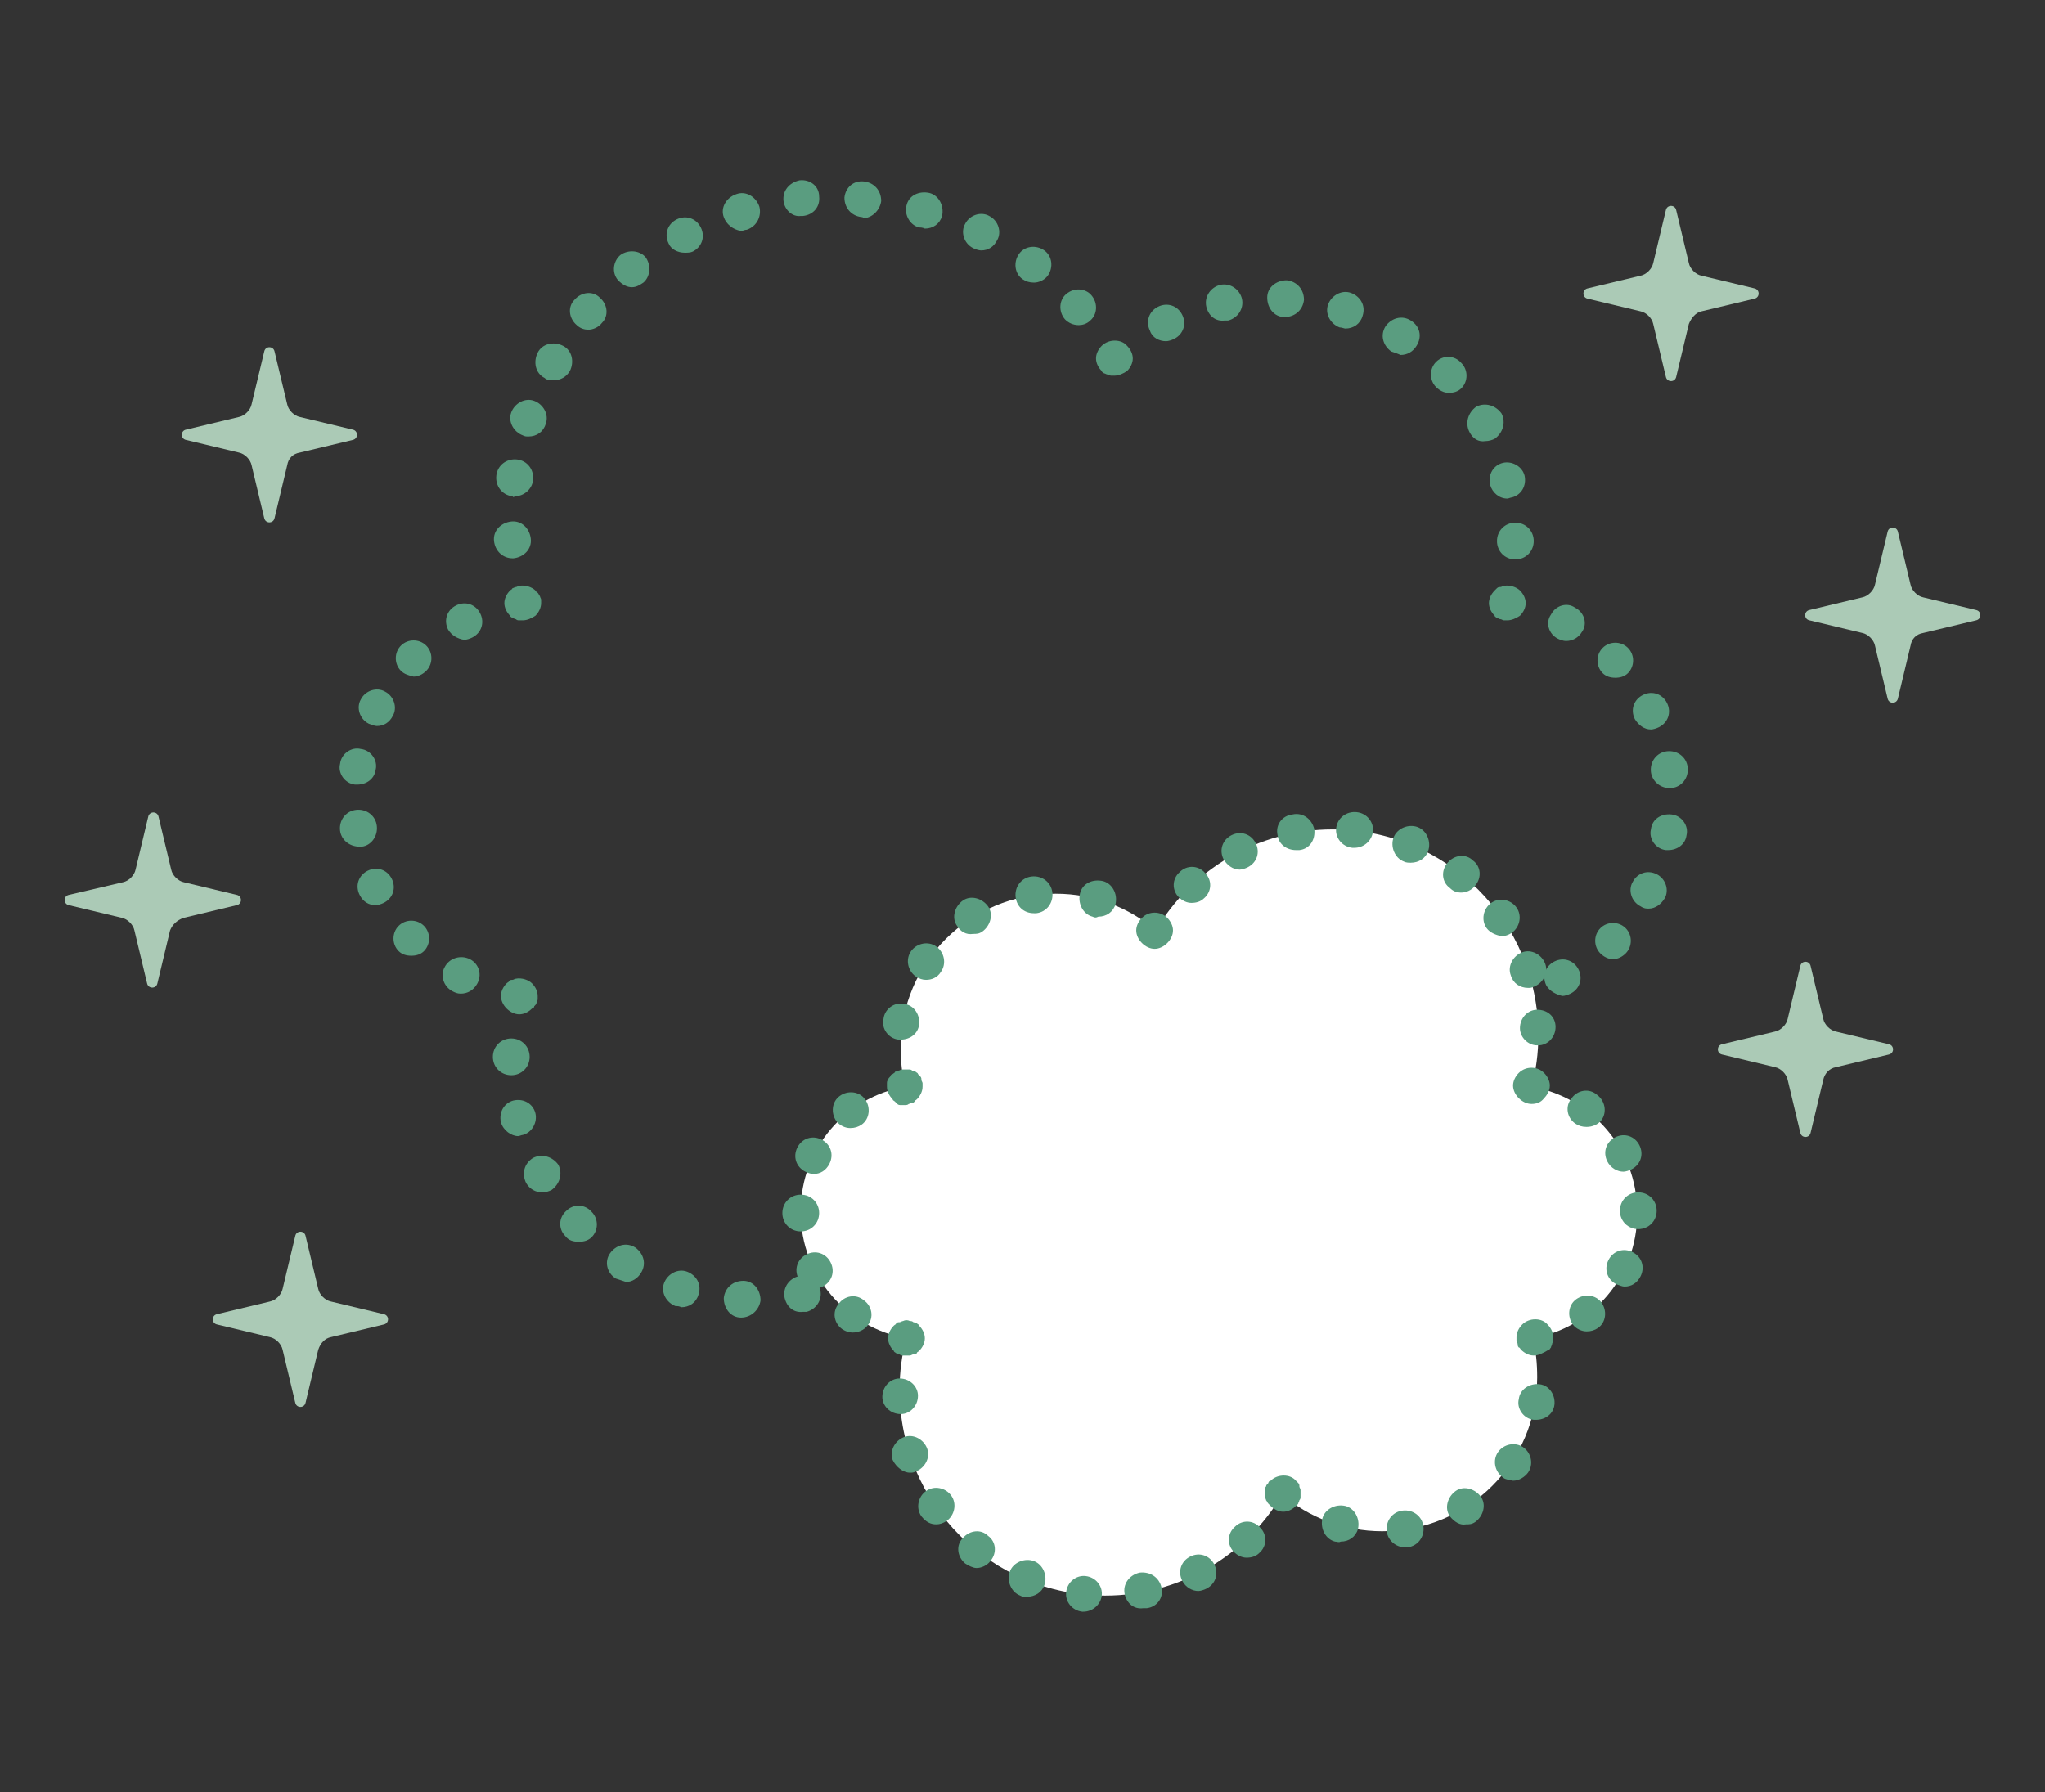 <?xml version="1.0" encoding="utf-8"?>
<!-- Generator: Adobe Illustrator 26.1.0, SVG Export Plug-In . SVG Version: 6.00 Build 0)  -->
<svg version="1.1" id="レイヤー_1" xmlns="http://www.w3.org/2000/svg" xmlns:xlink="http://www.w3.org/1999/xlink" x="0px"
	 y="0px" viewBox="0 0 178 156" style="enable-background:new 0 0 178 156;" xml:space="preserve">
<rect x="0" y="0" width="178" height="156" fill="#333333" stroke="none"/>
<style type="text/css">
	.st0{fill:#5A9D80;}
	.st1{fill:#FFFFFF;}
	.st2{fill:#ABCAB6;}
</style>
<g>
	<g>
		<g>
			<path class="st0" d="M131.2,54c-0.1,0-0.2,0-0.3,0s-0.2-0.1-0.3-0.1c-0.1,0-0.2-0.1-0.3-0.1c-0.1-0.1-0.2-0.1-0.2-0.2
				c-0.3-0.3-0.5-0.7-0.5-1.1s0.2-0.8,0.5-1.1c0.1-0.1,0.1-0.1,0.2-0.2c0.1-0.1,0.2-0.1,0.3-0.1c0.1,0,0.2-0.1,0.3-0.1
				c0.5-0.1,1.1,0.1,1.4,0.4c0.3,0.3,0.5,0.7,0.5,1.1s-0.2,0.8-0.5,1.1C132,53.8,131.6,54,131.2,54z"/>
			<path class="st0" d="M130.3,47.1c0-0.9,0.7-1.6,1.6-1.6l0,0c0.9,0,1.6,0.7,1.6,1.6l0,0c0,0.9-0.7,1.6-1.6,1.6l0,0
				C131,48.7,130.3,48,130.3,47.1z M129.7,42.2L129.7,42.2L129.7,42.2c-0.2-0.9,0.3-1.7,1.1-1.9l0,0c0.8-0.2,1.7,0.3,1.9,1.1v0
				c0.2,0.9-0.3,1.7-1.1,1.9l0,0c-0.1,0-0.3,0.1-0.4,0.1l0,0C130.5,43.4,129.9,42.9,129.7,42.2z M127.9,37.6
				c-0.4-0.8-0.1-1.7,0.6-2.2l0,0c0.8-0.4,1.7-0.1,2.2,0.6l0,0c0.4,0.8,0.1,1.7-0.6,2.2l0,0c-0.2,0.1-0.5,0.2-0.8,0.2l0,0
				C128.7,38.5,128.2,38.2,127.9,37.6z M125,33.7c-0.6-0.6-0.6-1.6,0-2.2l0,0c0.6-0.6,1.6-0.6,2.2,0.1l0,0c0.6,0.6,0.6,1.6,0,2.2
				l0,0c-0.3,0.3-0.7,0.4-1.1,0.4l0,0C125.7,34.2,125.3,34,125,33.7z M121.1,30.6c-0.7-0.5-1-1.4-0.5-2.2l0,0c0.5-0.7,1.4-1,2.2-0.5
				l0,0c0.8,0.5,1,1.4,0.5,2.2l0,0c-0.3,0.5-0.8,0.8-1.4,0.8l0,0C121.7,30.8,121.4,30.7,121.1,30.6z M100.1,28.8
				c-0.4-0.8-0.1-1.7,0.7-2.1l0,0c0.8-0.4,1.7-0.1,2.1,0.7l0,0c0.4,0.8,0.1,1.7-0.7,2.1l0,0c-0.2,0.1-0.5,0.2-0.7,0.2l0,0
				C100.9,29.7,100.3,29.4,100.1,28.8z M116.6,28.5c-0.8-0.3-1.3-1.2-1-2l0,0c0.3-0.8,1.2-1.3,2-1l0,0c0.8,0.3,1.3,1.1,1,2l0,0
				c-0.2,0.7-0.8,1.1-1.5,1.1l0,0C117,28.6,116.8,28.5,116.6,28.5z M105,26.7c-0.2-0.9,0.4-1.7,1.2-1.9h0c0.9-0.2,1.7,0.4,1.9,1.2
				l0,0c0.2,0.9-0.4,1.7-1.2,1.9l0,0c-0.1,0-0.2,0-0.3,0l0,0C105.8,28,105.2,27.5,105,26.7z M111.8,27.6L111.8,27.6L111.8,27.6
				c-0.9,0-1.5-0.8-1.5-1.7l0,0c0-0.9,0.8-1.5,1.7-1.5l0,0c0.9,0.1,1.5,0.8,1.5,1.7l0,0C113.4,27,112.7,27.6,111.8,27.6L111.8,27.6
				C111.8,27.6,111.8,27.6,111.8,27.6z"/>
			<path class="st0" d="M97,32.7c-0.1,0-0.2,0-0.3,0c-0.1,0-0.2-0.1-0.3-0.1c-0.1,0-0.2-0.1-0.3-0.1c-0.1-0.1-0.2-0.1-0.2-0.2
				c-0.3-0.3-0.5-0.7-0.5-1.1s0.2-0.8,0.5-1.1c0.6-0.6,1.7-0.6,2.2,0c0.3,0.3,0.5,0.7,0.5,1.1s-0.2,0.8-0.5,1.1
				C97.8,32.5,97.4,32.7,97,32.7z"/>
			<path class="st0" d="M43,47.1c-0.1-0.9,0.6-1.6,1.5-1.7l0,0c0.9-0.1,1.6,0.6,1.7,1.5l0,0c0.1,0.9-0.6,1.6-1.5,1.7l0,0
				c0,0-0.1,0-0.1,0l0,0C43.8,48.6,43.1,48,43,47.1z M44.6,43.2c-0.9-0.1-1.5-0.9-1.4-1.8l0,0c0.1-0.9,0.9-1.5,1.8-1.4l0,0
				c0.9,0.1,1.5,0.9,1.4,1.8l0,0c-0.1,0.8-0.8,1.4-1.6,1.4l0,0C44.7,43.3,44.7,43.3,44.6,43.2z M45.5,37.9c-0.8-0.3-1.3-1.2-1-2l0,0
				c0.3-0.8,1.2-1.3,2-1l0,0c0.8,0.3,1.3,1.2,1,2l0,0C47.3,37.6,46.7,38,46,38l0,0C45.8,38,45.7,38,45.5,37.9z M47.4,32.9
				c-0.8-0.4-1-1.4-0.6-2.2l0,0c0.4-0.8,1.4-1,2.2-0.6l0,0c0.8,0.4,1,1.4,0.6,2.2l0,0l0,0l0,0c-0.3,0.5-0.8,0.8-1.4,0.8l0,0
				C47.9,33.1,47.6,33.1,47.4,32.9z M50.2,28.3c-0.7-0.6-0.8-1.6-0.2-2.2l0,0c0.6-0.7,1.6-0.8,2.2-0.2l0,0c0.7,0.6,0.8,1.6,0.2,2.2
				l0,0l0,0l0,0c-0.3,0.4-0.8,0.6-1.2,0.6l0,0C50.9,28.7,50.5,28.6,50.2,28.3z M92.7,27.8L92.7,27.8L92.7,27.8
				c-0.6-0.7-0.5-1.7,0.1-2.2l0,0c0.7-0.6,1.7-0.5,2.2,0.1l0,0c0.6,0.7,0.5,1.7-0.1,2.2l0,0c-0.3,0.3-0.7,0.4-1,0.4l0,0
				C93.4,28.3,93,28.1,92.7,27.8z M53.8,24.4c-0.6-0.7-0.4-1.7,0.2-2.2l0,0c0.7-0.5,1.7-0.4,2.2,0.2l0,0c0.5,0.7,0.4,1.7-0.2,2.2
				l0,0c-0.3,0.2-0.6,0.4-1,0.4l0,0C54.6,25,54.2,24.8,53.8,24.4z M89,24.3c-0.7-0.5-0.8-1.5-0.3-2.2l0,0c0.5-0.7,1.5-0.8,2.2-0.3
				l0,0c0.7,0.5,0.8,1.5,0.3,2.2l0,0c-0.3,0.4-0.8,0.6-1.2,0.6l0,0C89.6,24.6,89.3,24.5,89,24.3z M58.2,21.2
				c-0.4-0.8-0.1-1.7,0.7-2.1l0,0c0.8-0.4,1.7-0.1,2.1,0.7l0,0c0.4,0.8,0.1,1.7-0.7,2.1l0,0C60.1,22,59.8,22,59.6,22l0,0
				C59,22,58.4,21.7,58.2,21.2z M84.7,21.6c-0.8-0.4-1.1-1.4-0.7-2.1l0,0c0.4-0.8,1.4-1.1,2.1-0.7l0,0c0.8,0.4,1.1,1.4,0.7,2.1l0,0
				c-0.3,0.6-0.8,0.9-1.4,0.9l0,0C85.2,21.8,84.9,21.7,84.7,21.6z M63,18.9c-0.3-0.8,0.2-1.7,1.1-2l0,0c0.8-0.3,1.7,0.2,2,1.1l0,0
				c0.2,0.8-0.2,1.7-1.1,2l0,0c-0.2,0-0.3,0.1-0.5,0.1l0,0C63.8,20,63.2,19.5,63,18.9z M80,19.8c-0.8-0.2-1.3-1.1-1.1-1.9l0,0
				c0.2-0.9,1.1-1.3,2-1.1l0,0c0.8,0.2,1.3,1.1,1.1,2l0,0c-0.2,0.7-0.8,1.1-1.5,1.1l0,0C80.3,19.8,80.1,19.8,80,19.8z M68.2,17.5
				c-0.1-0.9,0.5-1.6,1.4-1.8l0,0c0.9-0.1,1.7,0.5,1.7,1.4l0,0c0.1,0.9-0.5,1.6-1.4,1.7l0,0c0,0-0.1,0-0.2,0l0,0
				C69,18.9,68.3,18.3,68.2,17.5z M75,18.9c-0.9-0.1-1.5-0.8-1.5-1.7l0,0c0.1-0.9,0.8-1.5,1.7-1.4l0,0c0.9,0.1,1.5,0.8,1.5,1.7l0,0
				c-0.1,0.8-0.8,1.5-1.6,1.5l0,0C75.1,18.9,75.1,18.9,75,18.9z"/>
			<path class="st0" d="M45.5,54c-0.1,0-0.2,0-0.3,0c-0.1,0-0.2,0-0.3-0.1c-0.1,0-0.2-0.1-0.3-0.1c-0.1-0.1-0.2-0.1-0.2-0.2
				c-0.3-0.3-0.5-0.7-0.5-1.1c0-0.4,0.2-0.8,0.5-1.1c0.1-0.1,0.2-0.1,0.2-0.2c0.1,0,0.2-0.1,0.3-0.1c0.1,0,0.2-0.1,0.3-0.1
				c0.5-0.1,1.1,0.1,1.4,0.4c0.1,0.1,0.1,0.2,0.2,0.2c0.1,0.1,0.1,0.2,0.2,0.3c0,0.1,0.1,0.2,0.1,0.3c0,0.1,0,0.2,0,0.3
				c0,0.4-0.2,0.8-0.5,1.1C46.3,53.8,45.9,54,45.5,54z"/>
			<path class="st0" d="M39.4,86.3L39.4,86.3c-0.8-0.4-1.1-1.4-0.7-2.1l0,0c0.4-0.8,1.4-1.1,2.2-0.7l0,0l0,0l0,0
				c0.8,0.4,1.1,1.4,0.6,2.2l0,0c-0.3,0.5-0.8,0.8-1.4,0.8l0,0C39.8,86.5,39.6,86.4,39.4,86.3z M34.7,82.8L34.7,82.8
				c-0.6-0.6-0.6-1.6,0-2.2l0,0c0.6-0.6,1.6-0.6,2.2,0l0,0c0.6,0.6,0.6,1.6,0,2.2l0,0c-0.3,0.3-0.7,0.4-1.1,0.4l0,0
				C35.4,83.2,35,83.1,34.7,82.8z M31.3,77.9c-0.4-0.8-0.1-1.7,0.7-2.1l0,0c0.8-0.4,1.7-0.1,2.1,0.7l0,0c0.4,0.8,0.1,1.7-0.7,2.1
				l0,0c-0.2,0.1-0.5,0.2-0.7,0.2l0,0C32.1,78.8,31.6,78.5,31.3,77.9z M29.6,72.3L29.6,72.3c-0.1-0.9,0.5-1.7,1.4-1.8l0,0
				c0.9-0.1,1.7,0.5,1.8,1.4l0,0l0,0l0,0c0.1,0.9-0.5,1.7-1.3,1.8l0,0c-0.1,0-0.2,0-0.2,0l0,0C30.4,73.7,29.7,73.1,29.6,72.3z
				 M30.9,68.3c-0.9-0.1-1.5-1-1.3-1.8l0,0c0.1-0.9,1-1.5,1.8-1.3l0,0c0.9,0.1,1.5,1,1.3,1.8l0,0c-0.1,0.8-0.8,1.3-1.6,1.3l0,0
				C31.1,68.3,31,68.3,30.9,68.3z M32.1,63c-0.8-0.4-1.1-1.4-0.7-2.1l0,0c0.4-0.8,1.4-1.1,2.1-0.7l0,0c0.8,0.4,1.1,1.4,0.7,2.1l0,0
				l0,0l0,0c-0.3,0.6-0.8,0.9-1.4,0.9l0,0C32.6,63.2,32.4,63.1,32.1,63z M34.9,58.4c-0.6-0.6-0.6-1.6,0-2.2l0,0
				c0.6-0.6,1.6-0.6,2.2,0l0,0c0.6,0.6,0.6,1.6,0,2.2l0,0l0,0l0,0c-0.3,0.3-0.7,0.5-1.1,0.5l0,0C35.6,58.8,35.2,58.7,34.9,58.4z
				 M39,54.8c-0.4-0.8-0.1-1.7,0.7-2.1l0,0c0.8-0.4,1.7-0.1,2.1,0.7l0,0c0.4,0.8,0.1,1.7-0.7,2.1l0,0l0,0l0,0
				c-0.2,0.1-0.5,0.2-0.7,0.2l0,0C39.8,55.6,39.3,55.3,39,54.8z"/>
			<path class="st0" d="M45.2,88.3c-0.4,0-0.8-0.2-1.1-0.5c-0.3-0.3-0.5-0.7-0.5-1.1c0-0.4,0.2-0.8,0.5-1.1c0.1-0.1,0.2-0.1,0.2-0.2
				c0.1-0.1,0.2-0.1,0.3-0.1c0.1,0,0.2-0.1,0.3-0.1c0.5-0.1,1.1,0.1,1.4,0.4c0.3,0.3,0.5,0.7,0.5,1.1c0,0.1,0,0.2,0,0.3
				c0,0.1-0.1,0.2-0.1,0.3c0,0.1-0.1,0.2-0.2,0.3c0,0.1-0.1,0.2-0.2,0.2C46,88.1,45.6,88.3,45.2,88.3z"/>
			<path class="st0" d="M64.5,114.7c-0.9,0-1.5-0.8-1.5-1.7l0,0c0.1-0.9,0.8-1.5,1.7-1.5l0,0l0,0l0,0c0.9,0,1.5,0.8,1.5,1.7l0,0
				C66.1,114,65.4,114.7,64.5,114.7L64.5,114.7C64.5,114.7,64.5,114.7,64.5,114.7z M68.3,113c-0.2-0.9,0.4-1.7,1.2-1.9l0,0
				c0,0,0,0,0,0l0,0c0.8-0.2,1.7,0.4,1.9,1.2l0,0c0.2,0.9-0.4,1.7-1.2,1.9l0,0c-0.1,0-0.2,0-0.3,0l0,0
				C69.1,114.3,68.5,113.8,68.3,113z M58.8,113.7c-0.8-0.3-1.3-1.2-1-2l0,0c0.3-0.8,1.2-1.3,2-1l0,0c0,0,0,0,0,0l0,0
				c0.8,0.3,1.3,1.1,1,2l0,0c-0.2,0.7-0.8,1.1-1.5,1.1l0,0C59.1,113.7,59,113.7,58.8,113.7z M73.5,111.7c-0.4-0.8-0.1-1.7,0.7-2.1
				l0,0c0.8-0.4,1.7,0,2.1,0.7l0,0c0.4,0.8,0.1,1.7-0.7,2.1l0,0c-0.2,0.1-0.5,0.2-0.7,0.2l0,0C74.3,112.6,73.8,112.2,73.5,111.7z
				 M53.6,111.3L53.6,111.3c-0.8-0.5-1-1.5-0.5-2.2l0,0c0.5-0.7,1.4-1,2.2-0.5l0,0c0.7,0.5,1,1.4,0.5,2.2l0,0
				c-0.3,0.5-0.8,0.8-1.3,0.8l0,0C54.2,111.5,53.9,111.4,53.6,111.3z M49.2,107.6c-0.6-0.6-0.6-1.6,0.1-2.2l0,0
				c0.6-0.6,1.6-0.6,2.2,0.1l0,0c0.6,0.6,0.6,1.6,0,2.2l0,0c-0.3,0.3-0.7,0.4-1.1,0.4l0,0C49.9,108.1,49.5,108,49.2,107.6z
				 M45.8,103L45.8,103c-0.4-0.8-0.2-1.7,0.6-2.2l0,0c0.8-0.4,1.7-0.1,2.2,0.6l0,0c0.4,0.8,0.1,1.7-0.6,2.2l0,0
				c-0.2,0.1-0.5,0.2-0.8,0.2l0,0C46.6,103.8,46.1,103.5,45.8,103z M43.6,97.7c-0.2-0.9,0.3-1.7,1.1-1.9l0,0
				c0.9-0.2,1.7,0.3,1.9,1.1l0,0c0,0,0,0,0,0l0,0c0.2,0.8-0.3,1.7-1.1,1.9l0,0c-0.1,0-0.3,0.1-0.4,0.1l0,0
				C44.5,98.9,43.8,98.4,43.6,97.7z M42.9,92c0-0.9,0.7-1.6,1.6-1.6l0,0c0.9,0,1.6,0.7,1.6,1.6l0,0c0,0.9-0.7,1.6-1.6,1.6l0,0
				C43.6,93.6,42.9,92.9,42.9,92z"/>
			<path class="st0" d="M79.4,109.6c-0.1,0-0.2,0-0.3,0c-0.1,0-0.2-0.1-0.3-0.1c-0.1,0-0.2-0.1-0.3-0.1c-0.1,0-0.2-0.1-0.2-0.2
				c-0.3-0.3-0.5-0.7-0.5-1.1c0-0.4,0.2-0.8,0.5-1.1c0.1-0.1,0.2-0.1,0.2-0.2c0.1-0.1,0.2-0.1,0.3-0.1c0.1,0,0.2-0.1,0.3-0.1
				c0.5-0.1,1.1,0.1,1.4,0.4c0.3,0.3,0.5,0.7,0.5,1.1c0,0.4-0.2,0.8-0.5,1.1c-0.1,0.1-0.2,0.1-0.2,0.2c-0.1,0.1-0.2,0.1-0.3,0.1
				c-0.1,0-0.2,0.1-0.3,0.1C79.6,109.6,79.5,109.6,79.4,109.6z"/>
			<path class="st0" d="M101.2,123.4c-0.9-0.1-1.5-0.8-1.5-1.7l0,0c0.1-0.9,0.8-1.5,1.7-1.4l0,0c0.9,0.1,1.5,0.8,1.5,1.7l0,0
				c-0.1,0.8-0.8,1.5-1.6,1.5l0,0C101.2,123.4,101.2,123.4,101.2,123.4z M105.1,121.9c-0.1-0.9,0.5-1.7,1.4-1.8l0,0
				c0.9-0.1,1.7,0.6,1.7,1.4l0,0c0.1,0.9-0.5,1.6-1.4,1.7l0,0c-0.1,0-0.1,0-0.2,0l0,0C105.8,123.4,105.2,122.8,105.1,121.9z
				 M95.6,122.4c-0.8-0.2-1.3-1.1-1.1-2l0,0c0.2-0.9,1.1-1.3,2-1.1l0,0c0.8,0.2,1.3,1.1,1.1,2l0,0c-0.2,0.7-0.8,1.2-1.5,1.2l0,0
				C95.9,122.5,95.7,122.4,95.6,122.4z M110.4,121.2c-0.3-0.8,0.2-1.7,1.1-2l0,0c0.8-0.2,1.7,0.2,2,1.1l0,0c0.2,0.8-0.2,1.7-1.1,2
				l0,0c-0.2,0-0.3,0.1-0.5,0.1l0,0C111.2,122.3,110.6,121.9,110.4,121.2z M90.3,120.3c-0.8-0.4-1.1-1.3-0.7-2.1l0,0
				c0.4-0.8,1.3-1.1,2.1-0.7l0,0l0,0l0,0c0.8,0.4,1.1,1.4,0.7,2.1l0,0c-0.3,0.5-0.8,0.9-1.4,0.9l0,0
				C90.8,120.5,90.5,120.5,90.3,120.3z M115.5,119.4c-0.4-0.8-0.1-1.7,0.7-2.2l0,0c0,0,0,0,0,0l0,0c0.8-0.4,1.7-0.1,2.2,0.7l0,0
				c0.4,0.8,0.1,1.7-0.7,2.1l0,0c-0.2,0.1-0.5,0.2-0.7,0.2l0,0C116.3,120.3,115.7,119.9,115.5,119.4z M85.5,117.3
				c-0.7-0.5-0.8-1.5-0.3-2.2l0,0c0.5-0.7,1.5-0.8,2.2-0.3l0,0l0,0l0,0c0.7,0.5,0.8,1.5,0.3,2.2l0,0c-0.3,0.4-0.8,0.6-1.2,0.6l0,0
				C86.1,117.6,85.8,117.5,85.5,117.3z M120.1,116.7c-0.5-0.7-0.4-1.7,0.2-2.2l0,0l0,0l0,0c0.7-0.5,1.7-0.4,2.2,0.2l0,0
				c0.5,0.7,0.4,1.7-0.2,2.2l0,0c-0.3,0.2-0.6,0.3-1,0.3l0,0C120.9,117.3,120.4,117.1,120.1,116.7z M81.4,113.4
				c-0.6-0.7-0.5-1.7,0.1-2.2l0,0c0.6-0.6,1.6-0.5,2.2,0.1l0,0c0,0,0,0,0,0l0,0c0.6,0.7,0.5,1.7-0.1,2.2l0,0c-0.3,0.3-0.7,0.4-1,0.4
				l0,0C82.1,114,81.7,113.8,81.4,113.4z M124.2,113.2c-0.7-0.6-0.8-1.6-0.2-2.2l0,0l0,0l0,0c0.6-0.7,1.6-0.8,2.2-0.2l0,0
				c0.7,0.6,0.8,1.6,0.2,2.2l0,0c-0.3,0.4-0.8,0.6-1.2,0.6l0,0C124.8,113.6,124.5,113.4,124.2,113.2z M127.5,109
				c-0.8-0.4-1-1.4-0.6-2.2l0,0c0.4-0.8,1.4-1,2.2-0.6l0,0c0.8,0.4,1,1.4,0.6,2.2l0,0c-0.3,0.5-0.8,0.8-1.4,0.8l0,0
				C128,109.2,127.7,109.1,127.5,109z M129.9,104.2c-0.8-0.3-1.3-1.2-1-2l0,0c0.3-0.8,1.2-1.3,2-1l0,0c0.8,0.3,1.3,1.2,1,2l0,0
				c-0.2,0.7-0.9,1.1-1.5,1.1l0,0C130.3,104.3,130.1,104.2,129.9,104.2z M131.4,99c-0.9-0.1-1.5-0.9-1.4-1.8l0,0
				c0.1-0.9,0.9-1.5,1.8-1.4l0,0c0.9,0.1,1.5,0.9,1.4,1.8l0,0c-0.1,0.8-0.8,1.4-1.6,1.4l0,0C131.6,99,131.5,99,131.4,99z
				 M130.2,92.2c-0.1-0.9,0.6-1.6,1.5-1.7l0,0c0.9-0.1,1.6,0.6,1.7,1.5l0,0c0.1,0.9-0.6,1.6-1.5,1.7l0,0c0,0-0.1,0-0.1,0l0,0
				C131,93.7,130.3,93,130.2,92.2z"/>
			<path class="st0" d="M130.9,88.3c-0.4,0-0.8-0.2-1.1-0.5c-0.3-0.3-0.5-0.7-0.5-1.1c0-0.4,0.2-0.8,0.5-1.1c0.6-0.6,1.7-0.6,2.2,0
				c0.3,0.3,0.5,0.7,0.5,1.1c0,0.4-0.2,0.8-0.5,1.1C131.7,88.2,131.3,88.3,130.9,88.3z"/>
			<path class="st0" d="M134.6,85.8c-0.4-0.8-0.1-1.7,0.7-2.1l0,0l0,0l0,0c0.8-0.4,1.7-0.1,2.1,0.7l0,0c0.4,0.8,0.1,1.7-0.7,2.1l0,0
				c-0.2,0.1-0.5,0.2-0.7,0.2l0,0C135.5,86.6,134.9,86.3,134.6,85.8z M139.3,83c-0.6-0.6-0.6-1.6,0-2.2l0,0c0.6-0.6,1.6-0.6,2.2,0
				l0,0c0.6,0.6,0.6,1.6,0,2.2l0,0c-0.3,0.3-0.7,0.5-1.1,0.5l0,0C140,83.5,139.6,83.3,139.3,83z M142.8,78.9
				c-0.8-0.4-1.1-1.4-0.7-2.1l0,0c0.4-0.8,1.3-1.1,2.1-0.7l0,0c0.8,0.4,1.1,1.4,0.7,2.1h0c-0.3,0.5-0.8,0.9-1.4,0.9l0,0
				C143.3,79.1,143.1,79.1,142.8,78.9z M145,74c-0.9-0.1-1.5-1-1.3-1.8l0,0c0.1-0.9,0.9-1.4,1.8-1.3l0,0c0.9,0.1,1.5,1,1.3,1.8l0,0
				c-0.1,0.8-0.8,1.3-1.6,1.3l0,0C145.2,74,145.1,74,145,74z M143.7,67.2c-0.1-0.9,0.5-1.7,1.4-1.8l0,0c0.9-0.1,1.7,0.5,1.8,1.4l0,0
				c0.1,0.9-0.5,1.7-1.4,1.8l0,0c-0.1,0-0.1,0-0.2,0l0,0C144.5,68.6,143.8,68,143.7,67.2z M142.3,62.6L142.3,62.6L142.3,62.6
				c-0.4-0.8-0.1-1.7,0.7-2.1l0,0c0.8-0.4,1.7-0.1,2.1,0.7l0,0c0.4,0.8,0.1,1.7-0.7,2.1l0,0c-0.2,0.1-0.5,0.2-0.7,0.2l0,0
				C143.1,63.5,142.6,63.1,142.3,62.6z M139.5,58.6L139.5,58.6L139.5,58.6c-0.6-0.6-0.6-1.6,0-2.2l0,0c0.6-0.6,1.6-0.6,2.2,0l0,0
				c0.6,0.6,0.6,1.6,0,2.2l0,0c-0.3,0.3-0.7,0.4-1.1,0.4l0,0C140.2,59,139.8,58.9,139.5,58.6z M135.6,55.6c-0.8-0.4-1.1-1.4-0.6-2.1
				l0,0c0.4-0.8,1.4-1.1,2.1-0.6l0,0c0.8,0.4,1.1,1.4,0.6,2.1l0,0c-0.3,0.5-0.8,0.8-1.4,0.8l0,0C136.1,55.8,135.8,55.7,135.6,55.6z"
				/>
		</g>
		<g>
			<path class="st1" d="M69.7,105.6C69.7,105.5,69.7,105.5,69.7,105.6c0-0.1,0-0.1,0-0.2c0-5.4,3.9-9.9,9.1-10.8
				c-0.3-1.1-0.4-2.2-0.4-3.4c0-7.4,6-13.4,13.5-13.4c3.3,0,6.4,1.2,8.7,3.2c3.1-5.3,8.9-8.8,15.4-8.8c9.9,0,17.9,8,17.9,17.9
				c0,1.6-0.2,3.1-0.6,4.5c5.2,0.9,9.2,5.4,9.2,10.9c0,0,0,0.1,0,0.1c0,0,0,0.1,0,0.1c0,5.4-3.9,9.9-9.1,10.8
				c0.3,1.1,0.4,2.2,0.4,3.4c0,7.4-6,13.4-13.5,13.4c-3.3,0-6.4-1.2-8.7-3.2c-3.1,5.3-8.9,8.8-15.4,8.8c-9.9,0-17.9-8-17.9-17.9
				c0-1.6,0.2-3.1,0.6-4.5C73.7,115.6,69.7,111,69.7,105.6z"/>
			<g>
				<path class="st0" d="M78.7,96.2c-0.1,0-0.2,0-0.3,0c-0.1,0-0.2,0-0.3-0.1C78,96,78,96,77.9,95.9c-0.1-0.1-0.2-0.1-0.2-0.2
					c-0.3-0.3-0.5-0.7-0.5-1.1c0-0.1,0-0.2,0-0.3c0-0.1,0-0.2,0.1-0.3c0-0.1,0.1-0.2,0.2-0.3c0-0.1,0.1-0.2,0.2-0.2
					c0.1-0.1,0.2-0.1,0.2-0.2c0.1,0,0.2-0.1,0.3-0.1c0.1,0,0.2-0.1,0.3-0.1c0.2,0,0.4,0,0.6,0c0.1,0,0.2,0,0.3,0.1
					c0.1,0,0.2,0.1,0.3,0.1c0.1,0.1,0.2,0.1,0.2,0.2c0.1,0.1,0.1,0.1,0.2,0.2c0.1,0.1,0.1,0.2,0.1,0.3c0,0.1,0.1,0.2,0.1,0.3
					c0,0.1,0,0.2,0,0.3c0,0.4-0.2,0.8-0.5,1.1c-0.1,0.1-0.2,0.1-0.2,0.2C79.5,96,79.5,96,79.4,96c-0.1,0-0.2,0.1-0.3,0.1
					C79,96.2,78.9,96.2,78.7,96.2z"/>
				<path class="st0" d="M78.2,90.5c-0.9-0.1-1.5-1-1.3-1.8l0,0c0,0,0,0,0,0l0,0c0.1-0.9,1-1.5,1.8-1.3l0,0c0.9,0.1,1.4,1,1.3,1.8
					l0,0c-0.1,0.8-0.8,1.3-1.6,1.3l0,0C78.4,90.5,78.3,90.5,78.2,90.5z M79.7,85c-0.7-0.5-0.9-1.5-0.4-2.2l0,0
					c0.5-0.7,1.5-0.9,2.2-0.4l0,0c0.7,0.5,0.9,1.5,0.4,2.2l0,0c-0.3,0.5-0.8,0.7-1.3,0.7l0,0C80.3,85.3,80,85.2,79.7,85z M83.3,80.6
					c-0.5-0.7-0.2-1.7,0.5-2.2l0,0c0.7-0.5,1.7-0.2,2.2,0.5l0,0c0.5,0.7,0.2,1.7-0.5,2.2l0,0c-0.3,0.2-0.5,0.2-0.8,0.2l0,0
					C84.1,81.4,83.6,81.1,83.3,80.6z M95.1,79.8c-0.8-0.2-1.3-1.1-1.1-2l0,0c0.2-0.9,1.1-1.3,2-1.1l0,0l0,0l0,0
					c0.8,0.2,1.3,1.1,1.1,2l0,0c-0.2,0.7-0.8,1.1-1.5,1.1l0,0C95.4,79.9,95.3,79.9,95.1,79.8z M88.4,78.1c-0.1-0.9,0.5-1.7,1.4-1.8
					l0,0c0.9-0.1,1.7,0.5,1.8,1.4l0,0c0.1,0.9-0.5,1.7-1.4,1.8l0,0c-0.1,0-0.1,0-0.2,0l0,0C89.1,79.5,88.5,78.9,88.4,78.1z"/>
				<path class="st0" d="M100.5,82.6c-0.4,0-0.8-0.2-1.1-0.5c-0.3-0.3-0.5-0.7-0.5-1.1c0-0.4,0.2-0.8,0.5-1.1c0.6-0.6,1.6-0.6,2.2,0
					c0.3,0.3,0.5,0.7,0.5,1.1c0,0.4-0.2,0.8-0.5,1.1C101.3,82.4,100.9,82.6,100.5,82.6z"/>
				<path class="st0" d="M132.3,89.5c0-0.9,0.7-1.6,1.5-1.6l0,0c0.9,0,1.6,0.6,1.6,1.5l0,0c0,0.9-0.7,1.6-1.5,1.6l0,0c0,0,0,0-0.1,0
					l0,0C133,91,132.3,90.3,132.3,89.5z M131.5,84.9L131.5,84.9c-0.3-0.8,0.2-1.7,1-2l0,0c0.8-0.3,1.7,0.2,2,1l0,0l0,0l0,0
					c0.3,0.8-0.2,1.7-1,2l0,0c-0.2,0.1-0.3,0.1-0.5,0.1l0,0C132.3,86,131.7,85.6,131.5,84.9z M129.4,80.8c-0.5-0.7-0.3-1.7,0.4-2.2
					l0,0c0.7-0.5,1.7-0.3,2.2,0.4l0,0c0.5,0.7,0.3,1.7-0.4,2.2l0,0c-0.3,0.2-0.6,0.3-0.9,0.3l0,0C130.2,81.4,129.7,81.2,129.4,80.8z
					 M102.6,78.1c-0.6-0.6-0.6-1.6,0.1-2.2l0,0c0.6-0.6,1.6-0.6,2.2,0.1l0,0c0.6,0.6,0.6,1.6-0.1,2.2l0,0c-0.3,0.3-0.7,0.4-1.1,0.4
					l0,0C103.3,78.6,102.9,78.4,102.6,78.1z M126.2,77.3c-0.7-0.5-0.8-1.5-0.2-2.2l0,0c0.6-0.7,1.6-0.8,2.2-0.2l0,0l0,0l0,0
					c0.7,0.5,0.8,1.5,0.2,2.2l0,0c-0.3,0.4-0.8,0.6-1.2,0.6l0,0C126.8,77.7,126.5,77.6,126.2,77.3z M106.5,74.8
					c-0.4-0.8-0.1-1.7,0.7-2.1l0,0c0.8-0.4,1.7-0.1,2.1,0.7l0,0c0.4,0.8,0.1,1.7-0.7,2.1l0,0c-0.2,0.1-0.5,0.2-0.7,0.2l0,0
					C107.3,75.7,106.8,75.3,106.5,74.8z M122.2,75c-0.8-0.3-1.2-1.3-0.9-2.1l0,0c0.3-0.8,1.3-1.2,2.1-0.9l0,0
					c0.8,0.3,1.2,1.3,0.9,2.1l0,0c-0.2,0.6-0.8,1-1.5,1l0,0C122.6,75.1,122.4,75.1,122.2,75z M111.2,72.7c-0.2-0.9,0.4-1.7,1.3-1.8
					l0,0c0.9-0.2,1.7,0.4,1.9,1.3l0,0c0.1,0.9-0.4,1.7-1.3,1.8l0,0c-0.1,0-0.2,0-0.3,0l0,0C112,74,111.3,73.5,111.2,72.7z
					 M117.7,73.8c-0.9-0.1-1.5-0.9-1.4-1.7l0,0c0.1-0.9,0.9-1.5,1.8-1.4l0,0c0.9,0.1,1.5,0.9,1.4,1.7l0,0c-0.1,0.8-0.8,1.4-1.6,1.4
					l0,0C117.8,73.8,117.7,73.8,117.7,73.8z"/>
				<path class="st0" d="M133.3,96.1c-0.4,0-0.8-0.2-1.1-0.5c-0.3-0.3-0.5-0.7-0.5-1.1c0-0.4,0.2-0.8,0.5-1.1c0.6-0.6,1.6-0.6,2.2,0
					c0.3,0.3,0.5,0.7,0.5,1.1c0,0.4-0.2,0.8-0.5,1.1C134.1,96,133.7,96.1,133.3,96.1z"/>
				<path class="st0" d="M136.9,115.3c-0.5-0.7-0.4-1.7,0.3-2.2l0,0c0.7-0.5,1.7-0.4,2.2,0.3l0,0c0.5,0.7,0.4,1.7-0.3,2.2l0,0l0,0
					l0,0c-0.3,0.2-0.6,0.3-1,0.3l0,0C137.7,115.9,137.2,115.7,136.9,115.3z M140.7,111.8c-0.8-0.4-1.1-1.3-0.7-2.1h0
					c0.4-0.8,1.3-1.1,2.1-0.7l0,0c0.8,0.4,1.1,1.3,0.7,2.1l0,0l0,0l0,0c-0.3,0.6-0.8,0.9-1.4,0.9l0,0
					C141.2,112,141,111.9,140.7,111.8z M141,105.4c0-0.9,0.7-1.6,1.6-1.6l0,0c0.9,0,1.6,0.7,1.6,1.6l0,0c0,0.9-0.7,1.6-1.6,1.6l0,0
					C141.7,107,141,106.3,141,105.4z M139.9,101.1L139.9,101.1c-0.4-0.8-0.1-1.7,0.7-2.1l0,0c0.8-0.4,1.7-0.1,2.1,0.7l0,0
					c0.4,0.8,0.1,1.7-0.7,2.1l0,0c-0.2,0.1-0.5,0.2-0.7,0.2l0,0C140.8,102,140.2,101.7,139.9,101.1z M137.1,97.8
					c-0.7-0.5-0.9-1.5-0.3-2.2l0,0c0.5-0.7,1.5-0.9,2.2-0.3l0,0c0.7,0.5,0.9,1.5,0.4,2.2l0,0c-0.3,0.4-0.8,0.6-1.3,0.6l0,0
					C137.7,98.1,137.4,98,137.1,97.8z"/>
				<path class="st0" d="M133.5,118c-0.4,0-0.8-0.2-1.1-0.5c-0.1-0.1-0.1-0.2-0.2-0.2c-0.1-0.1-0.1-0.2-0.1-0.3s-0.1-0.2-0.1-0.3
					c0-0.1,0-0.2,0-0.3c0-0.4,0.2-0.8,0.5-1.1c0.6-0.6,1.7-0.6,2.2,0c0.3,0.3,0.5,0.7,0.5,1.1c0,0.1,0,0.2,0,0.3
					c0,0.1-0.1,0.2-0.1,0.3c0,0.1-0.1,0.2-0.1,0.3c-0.1,0.1-0.1,0.2-0.2,0.2C134.3,117.8,133.9,118,133.5,118z"/>
				<path class="st0" d="M120.7,133.3c-0.1-0.9,0.5-1.7,1.4-1.8l0,0c0.9-0.1,1.7,0.5,1.8,1.4l0,0c0.1,0.9-0.5,1.7-1.4,1.8l0,0
					c-0.1,0-0.1,0-0.2,0l0,0C121.5,134.7,120.8,134.1,120.7,133.3z M116.2,134.2L116.2,134.2L116.2,134.2c-0.8-0.2-1.3-1.1-1.1-2
					l0,0c0.2-0.8,1.1-1.3,2-1.1l0,0c0.8,0.2,1.3,1.1,1.1,2l0,0c-0.2,0.7-0.8,1.1-1.5,1.1l0,0C116.5,134.3,116.4,134.2,116.2,134.2z
					 M126.2,132c-0.5-0.7-0.2-1.7,0.5-2.2l0,0c0.7-0.5,1.7-0.2,2.2,0.5l0,0c0.5,0.7,0.2,1.7-0.5,2.2l0,0c-0.3,0.2-0.5,0.2-0.8,0.2
					l0,0C127.1,132.8,126.6,132.5,126.2,132z M130.8,128.6c-0.7-0.5-0.9-1.5-0.4-2.2l0,0c0.5-0.7,1.5-0.9,2.2-0.4l0,0
					c0.7,0.5,0.9,1.5,0.4,2.2l0,0c0,0,0,0,0,0l0,0c-0.3,0.4-0.8,0.7-1.3,0.7l0,0C131.3,128.8,131,128.8,130.8,128.6z M133.5,123.6
					c-0.9-0.1-1.5-1-1.3-1.8l0,0c0.1-0.9,1-1.4,1.8-1.3l0,0c0.9,0.1,1.4,1,1.3,1.8l0,0l0,0l0,0c-0.1,0.8-0.8,1.3-1.6,1.3l0,0
					C133.7,123.6,133.6,123.6,133.5,123.6z"/>
				<path class="st0" d="M111.7,131.6c-0.4,0-0.8-0.2-1.1-0.5c-0.1-0.1-0.1-0.1-0.2-0.2c-0.1-0.1-0.1-0.2-0.2-0.3
					c0-0.1-0.1-0.2-0.1-0.3c0-0.1,0-0.2,0-0.3s0-0.2,0-0.3c0-0.1,0-0.2,0.1-0.3c0-0.1,0.1-0.2,0.2-0.3c0-0.1,0.1-0.2,0.2-0.2
					c0.6-0.6,1.7-0.6,2.2,0c0.1,0.1,0.1,0.1,0.2,0.2c0.1,0.1,0.1,0.2,0.1,0.3c0,0.1,0.1,0.2,0.1,0.3c0,0.1,0,0.2,0,0.3s0,0.2,0,0.3
					c0,0.1,0,0.2-0.1,0.3c0,0.1-0.1,0.2-0.1,0.3c-0.1,0.1-0.1,0.2-0.2,0.2C112.5,131.4,112.1,131.6,111.7,131.6z"/>
				<path class="st0" d="M94.2,140.3c-0.9-0.1-1.5-0.9-1.4-1.7l0,0c0.1-0.9,0.9-1.5,1.7-1.4l0,0c0.9,0.1,1.5,0.9,1.4,1.7l0,0
					c-0.1,0.8-0.8,1.4-1.6,1.4l0,0C94.3,140.3,94.3,140.3,94.2,140.3z M97.9,138.8c-0.2-0.9,0.4-1.7,1.3-1.9l0,0
					c0.9-0.1,1.7,0.4,1.9,1.3l0,0c0.2,0.9-0.4,1.7-1.3,1.8l0,0c-0.1,0-0.2,0-0.3,0l0,0C98.7,140.1,98.1,139.6,97.9,138.8z
					 M88.8,138.9c-0.8-0.3-1.2-1.3-0.9-2.1l0,0c0.3-0.8,1.3-1.2,2.1-0.9l0,0c0.8,0.3,1.2,1.3,0.9,2.1l0,0c-0.2,0.6-0.8,1-1.5,1l0,0
					C89.2,139.1,89,139,88.8,138.9z M102.9,137.6c-0.4-0.8-0.1-1.7,0.7-2.1l0,0c0.8-0.4,1.7-0.1,2.1,0.7l0,0
					c0.4,0.8,0.1,1.7-0.7,2.1l0,0l0,0l0,0c-0.2,0.1-0.5,0.2-0.7,0.2l0,0C103.8,138.5,103.2,138.2,102.9,137.6z M84,136.1L84,136.1
					L84,136.1c-0.7-0.6-0.8-1.6-0.2-2.2l0,0c0.6-0.7,1.6-0.8,2.2-0.2l0,0c0.7,0.5,0.8,1.5,0.2,2.2l0,0c-0.3,0.4-0.8,0.6-1.2,0.6l0,0
					C84.7,136.5,84.3,136.3,84,136.1z M107.4,135.1c-0.6-0.6-0.6-1.6,0.1-2.2l0,0c0.6-0.6,1.6-0.6,2.2,0.1l0,0
					c0.6,0.6,0.6,1.6-0.1,2.2l0,0c0,0,0,0,0,0l0,0c-0.3,0.3-0.7,0.4-1.1,0.4l0,0C108.1,135.6,107.7,135.4,107.4,135.1z M80.2,132
					c-0.5-0.7-0.3-1.7,0.4-2.2l0,0c0.7-0.5,1.7-0.3,2.2,0.4l0,0c0.5,0.7,0.3,1.7-0.4,2.2l0,0c-0.3,0.2-0.6,0.3-0.9,0.3l0,0
					C81,132.7,80.6,132.5,80.2,132z M77.7,127.1c-0.3-0.8,0.2-1.7,1-2l0,0c0.8-0.3,1.7,0.2,2,1l0,0c0.3,0.8-0.2,1.7-1,2l0,0
					c-0.2,0.1-0.3,0.1-0.5,0.1l0,0C78.6,128.2,78,127.7,77.7,127.1z M76.8,121.6c0-0.9,0.7-1.6,1.5-1.6l0,0c0.9,0,1.6,0.7,1.6,1.5
					l0,0c0,0.9-0.7,1.6-1.5,1.6l0,0c0,0,0,0,0,0l0,0C77.5,123.1,76.8,122.4,76.8,121.6z"/>
				<path class="st0" d="M78.9,118c-0.1,0-0.2,0-0.3,0c-0.1,0-0.2,0-0.3-0.1c-0.1,0-0.2-0.1-0.3-0.1c-0.1-0.1-0.2-0.1-0.2-0.2
					c-0.3-0.3-0.5-0.7-0.5-1.1c0-0.4,0.2-0.8,0.5-1.1c0.1-0.1,0.2-0.1,0.2-0.2c0.1-0.1,0.2-0.1,0.3-0.1c0.1,0,0.2-0.1,0.3-0.1
					c0.2-0.1,0.4-0.1,0.6,0c0.1,0,0.2,0,0.3,0.1c0.1,0,0.2,0.1,0.3,0.1c0.1,0.1,0.2,0.1,0.2,0.2c0.3,0.3,0.5,0.7,0.5,1.1
					c0,0.4-0.2,0.8-0.5,1.1c-0.1,0.1-0.2,0.1-0.2,0.2c-0.1,0.1-0.2,0.1-0.3,0.1c-0.1,0-0.2,0.1-0.3,0.1C79.1,118,79,118,78.9,118z"
					/>
				<path class="st0" d="M73.3,115.7C73.3,115.7,73.3,115.7,73.3,115.7L73.3,115.7c-0.7-0.5-0.9-1.5-0.3-2.2l0,0
					c0.5-0.7,1.5-0.9,2.2-0.3l0,0c0.7,0.5,0.9,1.5,0.3,2.2l0,0c-0.3,0.4-0.8,0.6-1.3,0.6l0,0C73.9,116,73.6,115.9,73.3,115.7z
					 M69.5,111.3c-0.4-0.8-0.1-1.7,0.7-2.1l0,0c0.8-0.4,1.7-0.1,2.1,0.7l0,0c0.4,0.8,0.1,1.7-0.7,2.1l0,0c-0.2,0.1-0.5,0.2-0.7,0.2
					l0,0C70.3,112.1,69.8,111.8,69.5,111.3z M68.1,105.6L68.1,105.6L68.1,105.6c0-0.9,0.7-1.6,1.6-1.6l0,0c0.9,0,1.6,0.7,1.6,1.6
					l0,0c0,0.9-0.7,1.6-1.6,1.6l0,0C68.8,107.2,68.1,106.5,68.1,105.6z M70.1,102c-0.8-0.4-1.1-1.3-0.7-2.1l0,0c0,0,0,0,0,0l0,0
					c0.4-0.8,1.3-1.1,2.1-0.7l0,0c0.8,0.4,1.1,1.3,0.7,2.1l0,0c-0.3,0.6-0.8,0.9-1.4,0.9l0,0C70.6,102.2,70.3,102.1,70.1,102z
					 M72.8,97.6c-0.5-0.7-0.4-1.7,0.3-2.2l0,0l0,0l0,0c0.7-0.5,1.7-0.4,2.2,0.3l0,0c0.5,0.7,0.4,1.7-0.3,2.2l0,0
					c-0.3,0.2-0.6,0.3-1,0.3l0,0C73.6,98.2,73.1,98,72.8,97.6z"/>
			</g>
		</g>
	</g>
	<path class="st2" d="M16,79.9l4.6-1.1c0.5-0.1,0.5-0.8,0-0.9L16,76.8c-0.5-0.1-1-0.6-1.1-1.1l-1.1-4.6c-0.1-0.5-0.8-0.5-0.9,0
		l-1.1,4.6c-0.1,0.5-0.6,1-1.1,1.1L6,77.9c-0.5,0.1-0.5,0.8,0,0.9l4.6,1.1c0.5,0.1,1,0.6,1.1,1.1l1.1,4.6c0.1,0.5,0.8,0.5,0.9,0
		l1.1-4.6C15,80.5,15.4,80.1,16,79.9z"/>
	<path class="st2" d="M28.8,116.4l4.6-1.1c0.5-0.1,0.5-0.8,0-0.9l-4.6-1.1c-0.5-0.1-1-0.6-1.1-1.1l-1.1-4.6c-0.1-0.5-0.8-0.5-0.9,0
		l-1.1,4.6c-0.1,0.5-0.6,1-1.1,1.1l-4.6,1.1c-0.5,0.1-0.5,0.8,0,0.9l4.6,1.1c0.5,0.1,1,0.6,1.1,1.1l1.1,4.6c0.1,0.5,0.8,0.5,0.9,0
		l1.1-4.6C27.9,116.9,28.3,116.5,28.8,116.4z"/>
	<path class="st2" d="M26.1,39.4l4.6-1.1c0.5-0.1,0.5-0.8,0-0.9l-4.6-1.1c-0.5-0.1-1-0.6-1.1-1.1l-1.1-4.6c-0.1-0.5-0.8-0.5-0.9,0
		l-1.1,4.6c-0.1,0.5-0.6,1-1.1,1.1l-4.6,1.1c-0.5,0.1-0.5,0.8,0,0.9l4.6,1.1c0.5,0.1,1,0.6,1.1,1.1l1.1,4.6c0.1,0.5,0.8,0.5,0.9,0
		l1.1-4.6C25.1,39.9,25.5,39.5,26.1,39.4z"/>
	<path class="st2" d="M167.4,55.1l4.6-1.1c0.5-0.1,0.5-0.8,0-0.9l-4.6-1.1c-0.5-0.1-1-0.6-1.1-1.1l-1.1-4.6c-0.1-0.5-0.8-0.5-0.9,0
		l-1.1,4.6c-0.1,0.5-0.6,1-1.1,1.1l-4.6,1.1c-0.5,0.1-0.5,0.8,0,0.9l4.6,1.1c0.5,0.1,1,0.6,1.1,1.1l1.1,4.6c0.1,0.5,0.8,0.5,0.9,0
		l1.1-4.6C166.4,55.6,166.8,55.2,167.4,55.1z"/>
	<path class="st2" d="M148.1,27.1l4.6-1.1c0.5-0.1,0.5-0.8,0-0.9l-4.6-1.1c-0.5-0.1-1-0.6-1.1-1.1l-1.1-4.6c-0.1-0.5-0.8-0.5-0.9,0
		l-1.1,4.6c-0.1,0.5-0.6,1-1.1,1.1l-4.6,1.1c-0.5,0.1-0.5,0.8,0,0.9l4.6,1.1c0.5,0.1,1,0.6,1.1,1.1l1.1,4.6c0.1,0.5,0.8,0.5,0.9,0
		l1.1-4.6C147.2,27.7,147.6,27.2,148.1,27.1z"/>
	<path class="st2" d="M159.8,92.9l4.6-1.1c0.5-0.1,0.5-0.8,0-0.9l-4.6-1.1c-0.5-0.1-1-0.6-1.1-1.1l-1.1-4.6c-0.1-0.5-0.8-0.5-0.9,0
		l-1.1,4.6c-0.1,0.5-0.6,1-1.1,1.1l-4.6,1.1c-0.5,0.1-0.5,0.8,0,0.9l4.6,1.1c0.5,0.1,1,0.6,1.1,1.1l1.1,4.6c0.1,0.5,0.8,0.5,0.9,0
		l1.1-4.6C158.8,93.5,159.2,93,159.8,92.9z"/>
</g>
</svg>
